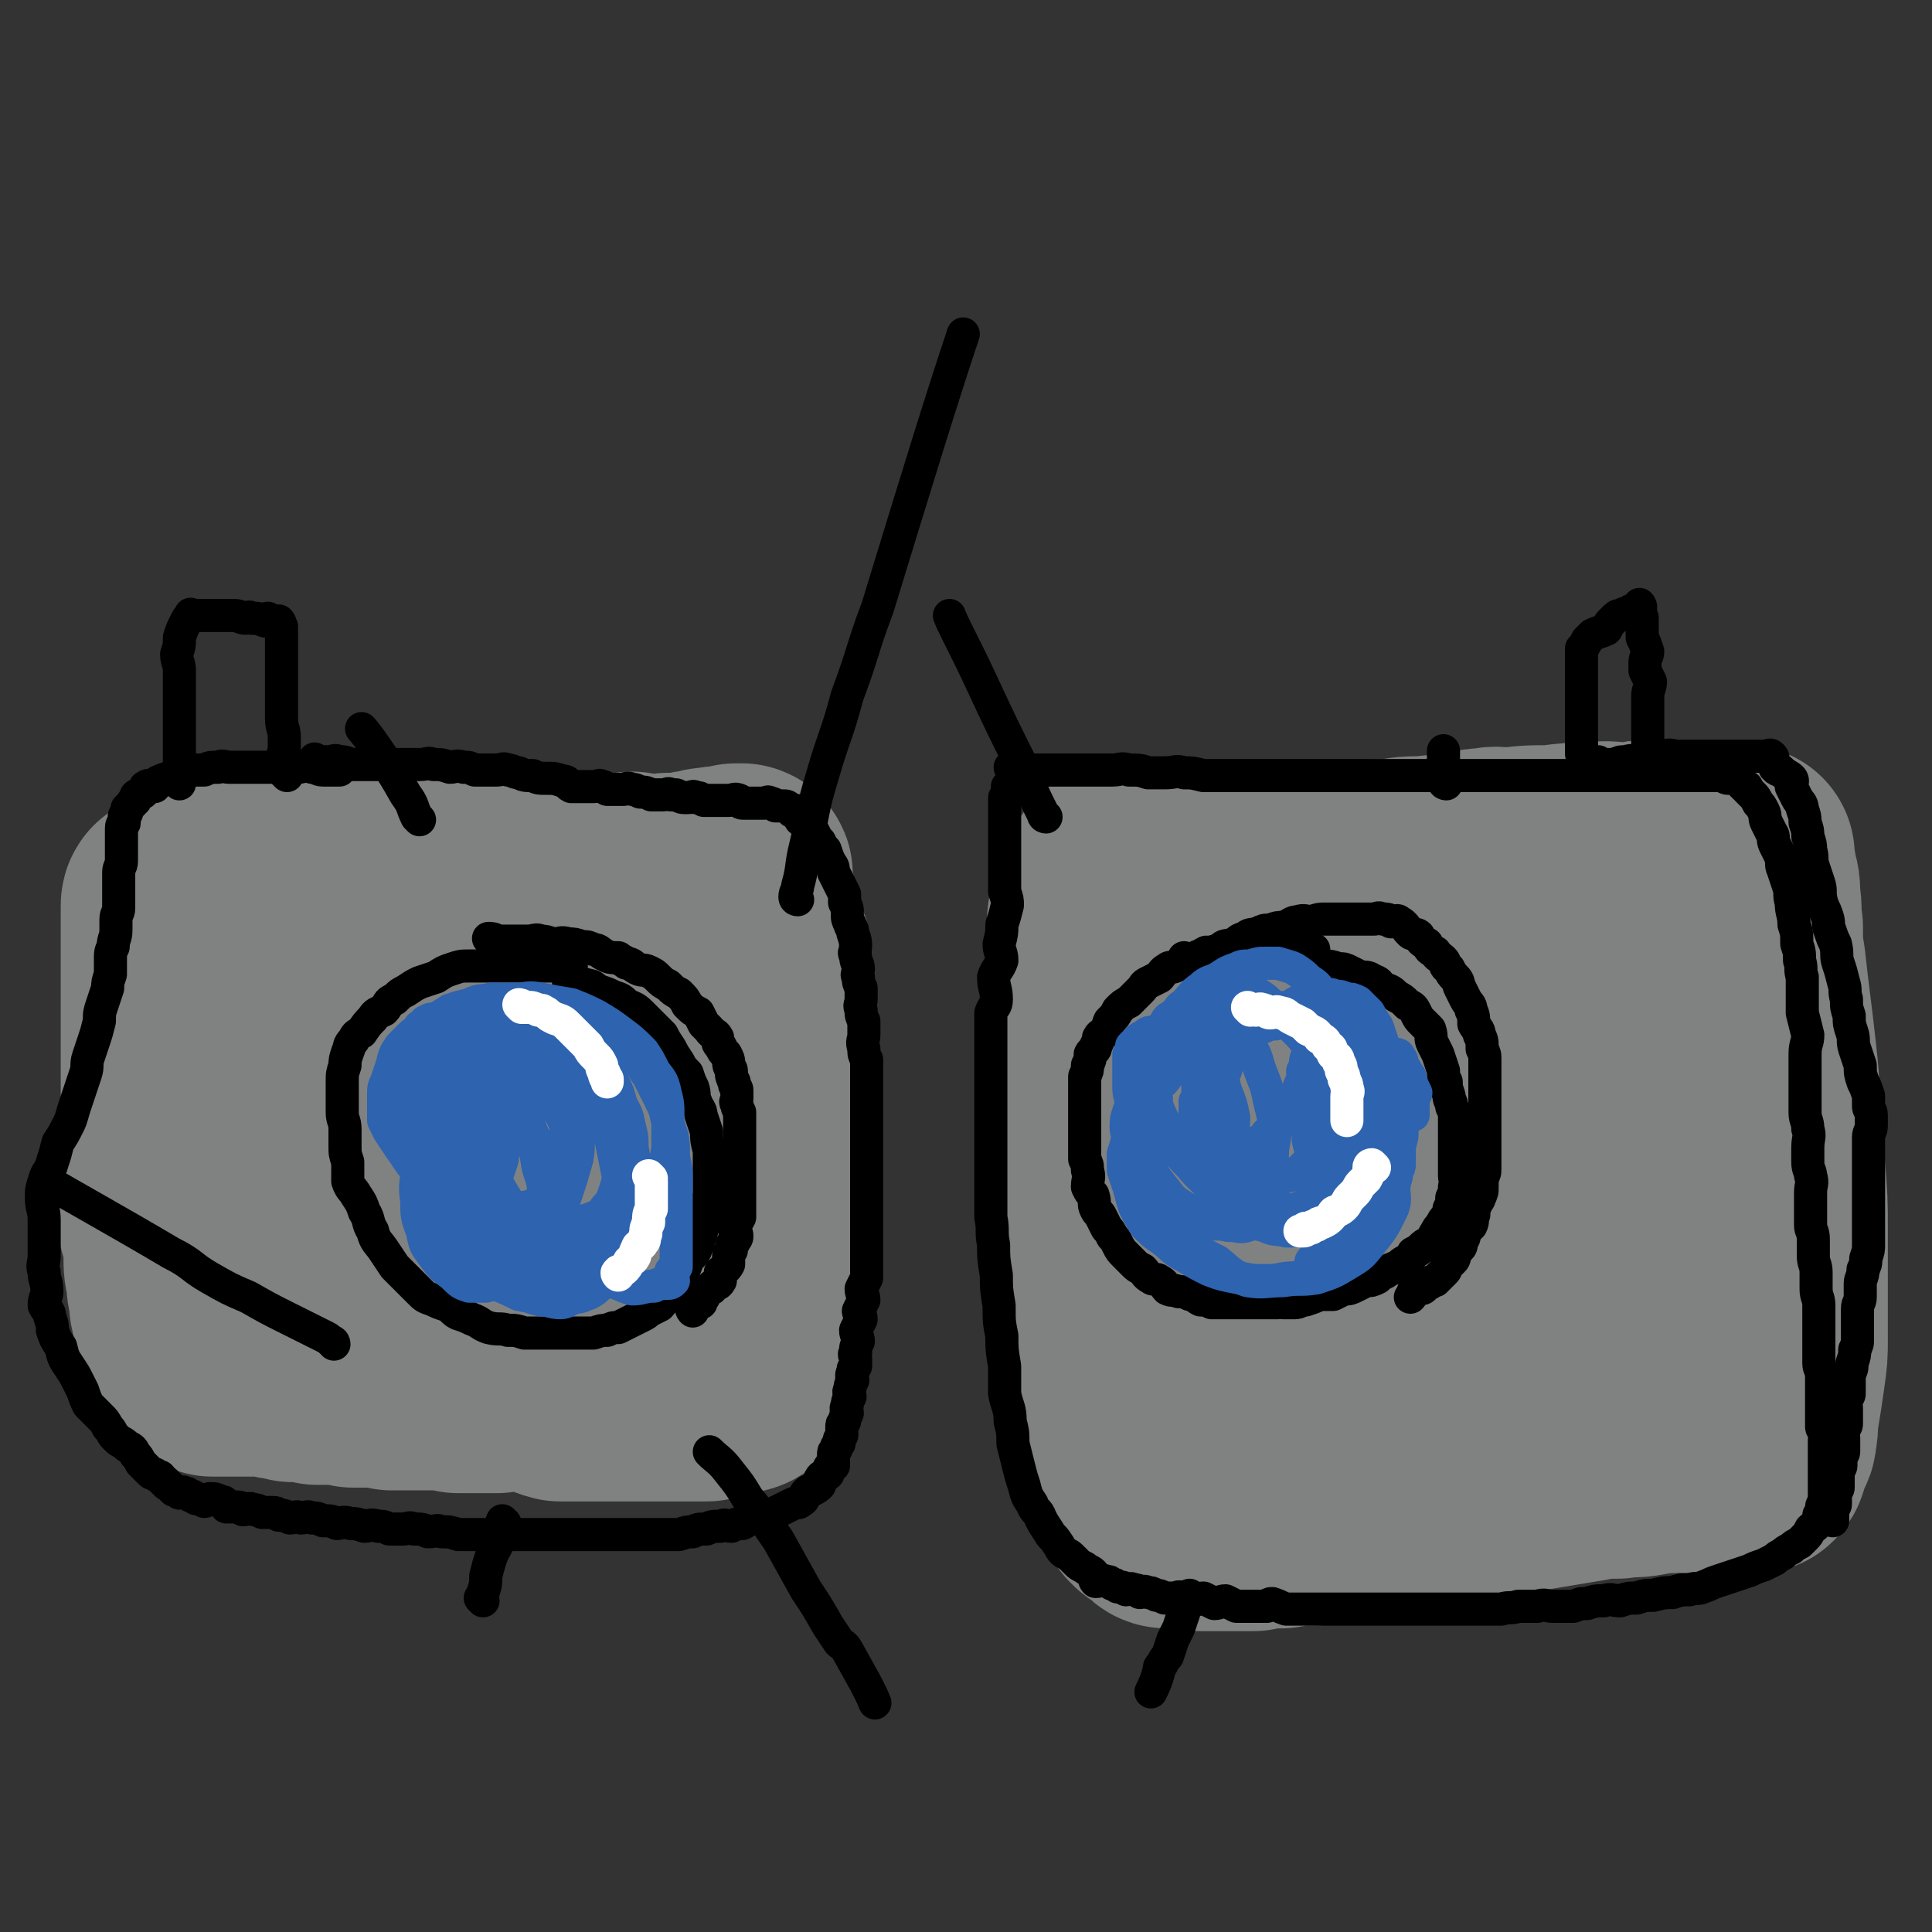 <svg viewBox='0 0 700 700' version='1.1' xmlns='http://www.w3.org/2000/svg' xmlns:xlink='http://www.w3.org/1999/xlink'><rect x="0" y="0" width="700" height="700" fill="#333333" stroke="none"/><g fill='none' stroke='#808282' stroke-width='80' stroke-linecap='round' stroke-linejoin='round'><path d='M276,346c0,0 -1,-1 -1,-1 0,0 1,1 1,2 0,2 0,2 0,4 0,2 0,2 0,4 0,3 0,3 0,7 0,2 0,2 0,5 0,3 0,3 0,6 0,3 0,3 0,5 0,3 0,3 0,6 0,4 0,4 0,7 0,3 0,3 0,7 -1,4 -1,4 -1,8 -1,4 0,4 0,9 0,5 0,5 0,9 0,4 0,4 0,7 0,4 0,4 0,8 0,3 0,3 0,5 0,3 0,3 0,5 0,3 0,3 0,5 0,2 0,2 0,4 -1,2 -1,2 -1,5 -1,2 0,2 0,5 0,2 0,2 0,4 0,3 0,3 0,5 0,3 0,3 0,5 0,2 0,2 0,4 0,2 0,2 0,4 0,1 0,1 0,2 0,1 0,1 0,2 0,0 0,0 0,1 0,0 0,0 0,1 0,0 0,0 0,1 -1,0 -1,0 -1,1 -1,1 -1,1 -2,1 -2,1 -2,2 -3,2 -1,0 -1,-1 -2,0 -2,0 -1,1 -3,1 -1,1 -2,0 -3,1 -2,0 -2,0 -4,1 -2,0 -2,0 -4,0 -2,0 -2,0 -5,0 -2,0 -2,0 -5,0 -3,0 -3,0 -6,0 -3,0 -3,0 -6,0 -4,0 -4,0 -7,0 -3,0 -3,0 -5,0 -3,0 -3,0 -7,0 -4,0 -4,0 -8,0 -4,-1 -4,-2 -8,-3 -4,-1 -4,-1 -8,-1 -4,0 -4,0 -7,1 -4,0 -4,0 -7,0 -4,0 -4,0 -7,0 -2,-1 -2,-1 -5,-1 -2,-1 -2,0 -5,0 -2,0 -2,0 -4,0 -3,0 -3,0 -5,0 -3,0 -3,0 -5,0 -2,-1 -2,-1 -4,-1 -3,-1 -3,0 -5,0 -3,0 -3,0 -5,0 -2,-1 -2,-1 -5,-1 -2,-1 -2,0 -4,0 -2,0 -2,0 -4,0 -2,-1 -2,-1 -5,-1 -2,0 -2,0 -4,0 -2,-1 -2,-1 -5,-1 -1,-1 -1,-1 -2,-1 -2,0 -2,0 -4,0 -1,-1 -1,0 -2,0 -1,0 -1,0 -2,0 -1,0 -1,0 -2,0 -1,0 -1,0 -2,0 -1,0 -1,0 -2,0 0,0 0,0 -1,0 0,0 0,0 -1,0 0,0 0,0 0,0 -1,0 -1,0 -1,0 -1,0 -1,0 -1,0 -1,0 -1,0 -1,0 -1,0 -1,0 -2,0 -1,0 -1,0 -1,0 -1,-1 -1,-1 -1,-1 -1,-1 -1,0 -2,0 0,-1 0,-2 0,-2 -1,-1 -1,-1 -2,-2 -1,-2 -1,-2 -2,-3 -1,-1 0,-1 -1,-3 -1,-2 -1,-2 -2,-4 -1,-2 -1,-2 -1,-4 -1,-3 -1,-3 -1,-6 -1,-4 -1,-4 -1,-7 -1,-4 -1,-4 -1,-8 0,-4 0,-4 0,-8 0,-2 -1,-2 -2,-4 0,-4 1,-4 1,-8 0,-3 0,-3 0,-6 0,-2 0,-2 0,-4 0,-3 0,-3 0,-6 0,-3 0,-3 0,-6 0,-4 0,-4 0,-7 0,-4 0,-4 0,-7 0,-3 0,-3 0,-6 0,-2 0,-2 0,-5 0,-3 0,-3 0,-6 0,-2 0,-2 0,-4 0,-2 0,-2 0,-4 0,-3 0,-3 0,-5 0,-2 0,-2 0,-4 0,-3 0,-3 0,-5 0,-3 0,-3 0,-5 0,-2 0,-2 0,-4 0,-2 0,-2 0,-4 0,-2 0,-2 0,-4 0,-2 0,-2 0,-4 0,-1 0,-1 0,-3 0,-2 0,-2 0,-3 0,-1 0,-1 0,-2 0,-1 0,-1 0,-1 0,0 0,0 0,-1 0,0 0,0 0,-1 0,0 0,0 0,0 0,-1 1,-1 1,-1 1,-1 1,-1 1,-1 1,-1 1,0 1,0 1,-1 1,-1 1,-1 2,-1 1,-2 3,-2 1,-1 2,0 3,0 3,-1 2,-2 5,-2 3,-1 3,-1 6,-1 3,-1 3,0 7,0 4,0 4,0 8,0 4,0 4,0 8,0 3,0 3,0 6,0 4,0 4,0 8,0 4,0 4,0 8,0 4,0 4,0 8,0 3,0 3,0 6,0 4,0 4,0 8,0 3,0 3,0 7,0 3,0 3,0 7,0 3,0 3,0 7,0 3,0 3,0 6,0 4,0 4,0 7,0 3,0 3,0 6,0 4,0 4,0 7,0 4,0 4,0 7,0 4,0 4,0 8,0 3,0 3,0 6,0 2,0 2,0 4,0 2,0 2,0 3,0 1,0 1,0 2,0 1,0 1,0 1,0 1,0 1,-1 1,0 1,0 0,0 1,1 0,0 0,0 1,1 1,1 1,1 2,2 1,1 1,2 2,4 1,2 1,2 2,5 0,4 0,4 1,8 0,4 -1,4 0,9 0,6 0,6 1,12 0,8 0,8 0,16 -1,7 -1,7 -1,15 -1,8 -1,8 -2,16 -1,8 -1,8 -2,17 -1,7 -1,7 -3,15 -1,7 -1,7 -2,13 -1,6 -1,6 -2,11 -1,4 -1,4 -2,7 -1,2 -1,2 -2,4 0,1 1,2 1,3 0,0 -1,-1 -1,-1 -1,-1 -2,0 -2,0 -3,-2 -3,-2 -6,-5 -4,-4 -4,-4 -7,-9 -4,-6 -4,-6 -7,-13 -4,-7 -4,-8 -7,-16 -4,-8 -4,-8 -7,-16 -3,-8 -3,-8 -6,-16 -2,-7 -2,-7 -4,-14 -2,-6 -2,-6 -3,-12 -1,-4 -1,-4 -2,-8 -1,-2 0,-3 -1,-5 -1,-1 -1,-3 -2,-2 -2,3 -2,5 -3,9 -3,9 -3,9 -5,18 -2,10 -2,10 -4,21 -2,12 -2,12 -3,23 -1,8 -1,8 -2,17 0,4 0,4 0,9 0,2 0,3 0,4 0,0 0,-1 0,-1 -3,-5 -3,-4 -6,-9 -4,-6 -4,-5 -7,-12 -3,-6 -3,-6 -6,-13 -3,-7 -3,-7 -5,-14 -3,-6 -3,-6 -5,-13 -2,-4 -2,-4 -3,-8 -2,-4 -2,-4 -3,-7 -1,-2 -1,-2 -1,-4 -1,-1 -1,-1 -1,-2 0,-1 0,-1 0,-1 -1,2 -1,2 -2,5 -1,5 -1,5 -3,10 -1,7 -1,7 -2,14 -2,6 -2,6 -3,13 -1,5 -1,5 -1,10 0,3 0,3 0,6 0,3 -1,3 -1,6 0,1 0,1 0,2 0,1 0,1 0,1 0,0 0,-1 0,-1 0,-4 0,-4 1,-8 1,-7 2,-6 3,-12 2,-7 2,-7 4,-14 2,-6 2,-7 4,-13 2,-5 2,-5 5,-10 2,-3 3,-3 6,-5 3,-3 3,-3 7,-6 3,-3 3,-3 6,-5 4,-3 4,-3 7,-5 4,-2 4,-3 7,-5 4,-2 4,-2 8,-5 4,-3 4,-3 8,-6 3,-2 3,-2 7,-4 3,-2 2,-2 5,-4 2,-1 3,-1 5,-3 2,-1 2,-1 4,-3 2,-1 2,-1 4,-2 2,-2 2,-1 4,-2 2,-2 2,-2 4,-3 2,-1 2,-1 5,-2 3,-1 3,0 6,-1 3,0 3,0 6,0 3,-1 3,-1 6,-1 3,-1 3,-2 6,-3 2,0 3,0 5,0 3,-1 3,-2 6,-3 3,0 3,0 6,0 3,-1 3,-1 6,-1 2,-1 2,-1 5,-1 2,-1 2,0 4,0 1,-1 1,-1 3,-1 1,-1 1,0 2,0 0,0 1,-1 1,0 0,0 0,0 0,1 0,1 0,1 0,3 1,2 0,2 1,4 0,4 0,4 0,7 0,4 1,4 1,8 0,3 -1,3 0,7 0,5 1,5 1,9 0,4 0,4 0,8 -1,4 0,4 0,8 0,5 -1,5 0,9 0,4 0,4 1,9 0,4 0,4 0,9 0,4 0,4 0,8 0,4 0,4 0,8 0,4 0,4 0,8 0,4 0,4 0,8 0,3 0,3 0,6 0,2 0,2 0,4 0,1 0,1 0,3 0,0 0,0 0,1 0,0 0,1 0,1 '/><path d='M599,309c-1,0 -1,-1 -1,-1 -4,0 -4,1 -8,1 -7,0 -7,-1 -13,0 -7,0 -7,0 -15,1 -8,0 -8,0 -16,1 -3,0 -3,-1 -7,0 -5,0 -5,1 -11,2 -6,1 -6,0 -12,1 -6,0 -6,0 -11,1 -6,0 -6,0 -11,1 -5,0 -5,0 -10,1 -4,0 -4,-1 -9,0 -4,0 -4,0 -9,1 -3,0 -3,0 -7,0 -4,0 -4,0 -8,0 -4,0 -4,0 -8,0 -4,-1 -4,-1 -8,-1 -3,-1 -3,0 -6,0 -3,0 -3,0 -6,0 -3,0 -3,0 -6,0 -2,0 -2,0 -4,0 -2,0 -2,0 -3,0 -1,0 -1,0 -2,0 -1,0 -1,0 -1,0 -1,0 -1,0 -2,0 0,0 0,-1 -1,0 -1,1 -1,1 -2,3 -1,2 -1,2 -2,4 -1,4 -1,4 -2,7 -1,5 0,5 -1,10 0,6 0,6 0,11 0,7 0,7 0,13 0,6 0,6 0,13 0,7 0,7 0,13 1,7 1,7 1,14 1,8 2,8 2,16 1,7 1,7 1,14 1,8 1,8 2,15 1,7 1,7 2,14 1,7 1,7 2,14 1,6 1,6 1,12 1,5 1,5 1,10 1,5 1,5 1,10 0,4 1,4 1,8 0,3 0,3 0,6 1,3 1,3 1,6 1,2 1,2 2,5 0,2 0,3 0,5 1,1 2,1 3,2 0,1 -1,1 -1,3 1,0 1,0 1,1 1,1 1,0 2,1 1,1 1,1 2,2 1,1 1,1 3,1 2,0 2,-1 4,0 3,0 3,0 7,1 4,0 4,0 8,0 5,0 5,0 11,0 5,-1 5,-1 10,-1 6,-1 6,-1 12,-1 6,-1 6,-1 12,-2 6,-1 6,-1 13,-2 6,-1 6,-1 12,-2 7,-1 7,-1 13,-2 6,-1 6,-1 13,-2 6,-1 6,-1 12,-2 6,-1 6,-1 12,-2 6,-1 6,-1 12,-2 5,-1 6,-1 11,-1 5,-1 5,0 10,-1 5,-1 5,-1 9,-1 4,-1 4,0 8,0 3,0 3,0 5,0 3,0 3,0 6,0 2,0 2,0 4,0 1,0 1,0 3,0 1,0 1,0 1,0 1,0 1,0 2,0 1,0 1,0 2,0 0,0 0,0 0,0 1,-1 1,-1 1,-3 1,-1 1,-1 1,-3 1,-2 2,-2 2,-4 1,-5 0,-5 1,-9 1,-6 1,-6 2,-13 1,-7 1,-7 1,-13 0,-9 0,-9 0,-18 0,-10 0,-10 0,-21 0,-11 0,-11 -1,-23 -1,-10 -1,-10 -2,-21 0,-9 0,-10 -1,-19 -1,-9 -1,-9 -2,-17 -1,-8 -1,-8 -2,-17 -1,-6 -1,-6 -1,-13 -1,-5 0,-6 -1,-11 0,-4 0,-4 -1,-7 0,-3 -1,-3 -1,-5 -1,-1 0,-3 0,-3 0,1 -1,2 -2,5 -2,7 -2,7 -4,14 -3,10 -2,10 -4,20 -3,12 -3,12 -5,24 -2,14 -2,14 -4,28 -2,13 -1,13 -3,27 -1,11 -1,12 -2,23 -1,10 -1,10 -3,21 -1,8 -1,8 -2,16 0,6 0,6 -1,12 -1,5 0,6 -2,10 -1,5 -1,4 -3,8 -1,3 0,3 -2,6 0,2 0,2 -1,3 -1,1 -1,1 -2,2 -1,1 -1,0 -2,1 -2,0 -3,0 -4,0 -4,-2 -4,-3 -7,-6 -7,-8 -8,-8 -13,-17 -7,-15 -6,-16 -11,-31 -6,-17 -7,-17 -12,-35 -4,-14 -3,-14 -7,-28 -3,-11 -3,-11 -5,-23 -2,-8 -3,-8 -4,-17 -1,-6 -1,-6 -2,-13 0,-3 0,-3 -1,-7 0,-2 0,-2 0,-3 0,-1 0,-2 0,-2 0,4 0,5 0,11 0,10 1,10 0,21 0,13 -1,13 -2,27 -1,16 0,16 -2,32 -2,15 -2,15 -5,31 -3,14 -3,14 -6,28 -3,10 -3,10 -7,20 -2,7 -2,7 -5,14 -1,3 -1,3 -2,6 -1,1 -1,2 -1,2 -1,-2 -1,-4 -3,-6 -6,-13 -7,-13 -12,-26 -7,-17 -6,-17 -12,-35 -5,-15 -4,-15 -9,-30 -4,-12 -5,-12 -9,-24 -3,-9 -3,-9 -5,-19 -2,-6 -1,-6 -3,-13 -1,-3 -1,-3 -2,-7 0,-2 0,-4 0,-4 0,1 0,4 0,7 1,8 2,8 3,16 2,9 2,9 4,18 2,9 2,9 5,19 2,7 2,7 5,15 1,6 1,6 3,12 1,4 2,4 3,8 0,1 0,1 0,2 0,1 0,1 0,1 1,0 1,0 1,-1 4,-7 4,-7 6,-14 5,-12 5,-12 8,-23 4,-11 4,-11 7,-21 2,-8 1,-8 4,-16 2,-5 3,-5 5,-10 2,-4 1,-4 3,-7 1,-2 1,-2 3,-3 2,-1 1,-2 4,-3 3,-1 3,-1 6,-2 3,-1 3,-1 7,-2 4,-1 4,0 8,-1 3,-1 3,-2 7,-2 2,-1 2,0 5,0 3,0 3,0 5,0 3,0 3,-1 5,0 3,0 3,1 6,3 4,2 4,3 7,6 3,4 3,5 6,9 2,4 2,4 5,8 1,3 1,3 3,5 1,2 2,3 2,4 -1,0 -2,-1 -3,-2 -6,-4 -7,-4 -12,-9 -9,-8 -9,-8 -18,-16 -8,-8 -8,-8 -15,-16 -5,-6 -5,-6 -9,-13 -3,-4 -3,-4 -5,-8 0,-2 0,-3 0,-4 0,0 1,1 1,1 3,0 3,0 6,0 5,0 6,-1 10,0 5,0 5,1 9,3 5,2 5,1 9,4 3,2 3,3 6,5 2,2 2,2 4,4 2,2 3,2 3,5 1,4 1,4 1,8 0,3 0,3 0,7 0,3 0,4 -1,7 -1,4 -1,5 -4,8 -4,5 -4,5 -10,9 -12,8 -13,7 -25,14 -21,13 -31,21 -42,28 '/></g>
<g fill='none' stroke='#000000' stroke-width='12' stroke-linecap='round' stroke-linejoin='round'><path d='M468,349c0,0 -1,-1 -1,-1 0,0 1,1 3,1 1,0 1,0 3,0 1,0 1,-1 2,0 3,0 3,0 5,1 2,0 2,0 5,1 2,0 2,0 4,1 2,1 2,1 4,2 2,0 3,0 4,1 3,1 2,1 4,3 3,1 3,1 5,3 2,1 2,1 4,3 2,1 2,1 3,3 1,2 1,2 2,3 2,2 2,2 3,3 1,3 0,3 1,5 1,2 1,2 2,4 1,3 1,3 2,6 0,2 0,2 1,4 0,2 0,2 1,5 0,2 1,2 1,4 1,2 1,2 1,4 0,1 0,1 0,3 0,1 0,1 0,2 0,2 0,2 0,3 0,2 0,2 0,4 0,2 0,2 0,3 0,2 0,2 0,3 0,2 0,2 0,3 0,2 1,2 0,4 0,2 0,2 -1,4 0,2 0,2 -1,4 0,1 0,1 -1,3 -1,1 -1,1 -2,3 -1,1 -1,1 -2,3 -1,1 0,1 -2,3 -1,1 -1,0 -3,2 -1,1 -1,1 -3,2 -1,2 -1,2 -3,3 -2,1 -2,2 -3,2 -2,1 -3,1 -4,2 -2,1 -2,1 -3,2 -2,1 -2,1 -4,1 -2,1 -2,1 -4,2 -2,1 -2,1 -4,1 -2,1 -2,1 -4,2 -2,0 -2,0 -5,0 -2,1 -2,1 -5,2 -2,0 -2,1 -4,1 -2,0 -2,0 -4,0 -1,-1 -1,0 -2,0 -2,0 -2,0 -4,0 -2,0 -2,0 -3,0 -1,0 -1,0 -3,0 -2,0 -2,0 -4,0 -2,0 -2,0 -3,0 -2,0 -2,0 -4,0 -1,0 -1,0 -3,0 -2,-1 -2,-1 -4,-1 -2,-1 -2,-2 -4,-2 -2,-1 -2,-1 -4,-1 -2,-1 -2,0 -4,-1 -1,-1 -1,-2 -3,-3 -1,-1 -2,0 -3,-1 -2,-1 -2,-2 -3,-3 -2,-1 -2,-1 -3,-2 -2,-2 -2,-2 -3,-3 -2,-2 -2,-2 -3,-4 -1,-2 -1,-2 -2,-3 -1,-2 -1,-2 -2,-3 -1,-2 -1,-2 -2,-4 -1,-2 -1,-1 -2,-3 -1,-2 0,-2 -1,-5 -1,-1 -1,-1 -2,-3 0,-3 1,-3 0,-6 0,-2 0,-2 -1,-4 0,-3 0,-3 0,-6 0,-2 0,-2 0,-4 0,-3 0,-3 0,-5 0,-2 0,-2 0,-4 0,-2 0,-2 0,-4 0,-1 0,-1 0,-3 0,-2 0,-2 0,-4 1,-2 1,-2 1,-4 1,-2 1,-2 1,-4 1,-2 2,-1 2,-3 1,-2 1,-2 1,-3 1,-2 2,-1 2,-2 2,-2 1,-2 2,-4 2,-2 2,-2 3,-4 2,-2 2,-2 4,-3 2,-2 2,-2 4,-4 2,-2 1,-2 3,-3 2,-1 2,-1 4,-2 1,-1 1,-2 3,-3 1,-1 1,0 3,-1 2,-1 1,-1 3,-2 2,-1 3,0 5,-1 2,-1 1,-1 3,-2 3,0 3,0 5,0 2,-1 2,-1 4,-1 2,-1 2,0 3,0 2,0 2,0 4,0 2,0 2,0 4,0 2,0 2,0 3,0 2,0 2,0 4,0 2,0 2,0 4,0 1,0 1,0 2,0 1,0 1,0 2,0 1,0 1,0 2,0 0,0 0,0 1,0 0,0 1,0 1,0 '/><path d='M574,274c0,0 -1,0 -1,-1 0,0 0,-1 0,-1 0,-1 0,-1 0,-1 0,-2 0,-2 0,-5 0,-2 0,-2 0,-4 0,-3 0,-3 0,-6 0,-2 0,-2 0,-3 0,-2 0,-2 0,-4 0,-2 0,-2 0,-4 0,-1 0,-1 0,-2 0,-2 0,-2 0,-3 0,-1 0,-1 0,-2 0,-1 0,-1 0,-2 0,0 0,0 0,-1 0,0 0,0 0,0 1,-1 1,-1 2,-3 1,-1 1,-1 2,-2 2,-1 3,-1 5,-2 1,-2 1,-2 2,-3 2,-2 2,-2 3,-2 2,-1 2,-1 3,-1 1,-1 1,-1 2,-1 1,-1 2,0 2,0 1,-1 0,-2 0,-2 0,0 0,1 0,2 0,2 1,2 1,3 0,3 0,3 0,5 0,1 0,1 0,2 1,2 1,2 2,5 0,2 -1,2 -1,4 0,2 0,2 0,3 1,2 1,2 2,4 0,2 -1,3 -1,5 0,1 0,1 0,2 0,1 0,1 0,2 0,2 0,2 0,3 0,2 0,2 0,3 0,1 0,1 0,2 0,1 0,1 0,2 0,1 0,1 0,2 0,1 0,1 0,2 0,0 0,0 0,1 0,1 0,1 0,3 0,0 0,0 0,0 0,1 0,1 0,2 0,0 0,1 0,1 '/><path d='M104,281c0,0 0,0 -1,-1 0,-2 0,-3 0,-5 -1,-2 0,-2 0,-4 0,-2 0,-2 0,-4 0,-3 -1,-3 -1,-7 0,-3 0,-3 0,-6 0,-2 0,-2 0,-5 0,-2 0,-2 0,-4 0,-3 0,-3 0,-5 0,-2 0,-2 0,-4 0,-1 0,-1 0,-2 0,-1 0,-1 0,-2 0,-1 0,-1 0,-2 0,0 0,0 0,-1 0,-1 0,-1 0,-1 0,0 0,0 0,-1 0,0 0,0 0,0 -1,-1 0,-1 -1,-2 -2,0 -2,0 -4,-1 -1,0 -1,1 -1,1 -3,-1 -2,-1 -5,-1 -1,-1 -1,0 -2,0 -2,0 -2,-1 -4,-1 -1,0 -1,0 -2,0 -2,0 -2,0 -3,0 -1,0 -1,0 -2,0 -2,0 -2,0 -3,0 -1,0 -1,0 -2,0 -1,0 -1,0 -2,0 0,0 0,0 -1,0 0,0 0,0 0,0 -1,0 -1,-1 -1,0 -1,1 -1,1 -2,3 -1,2 -1,2 -2,5 0,3 0,3 -1,6 0,3 1,3 1,6 0,3 0,3 0,7 0,2 0,2 0,4 0,3 0,3 0,5 0,3 0,3 0,5 0,3 0,3 0,5 0,2 0,2 0,4 0,1 0,1 0,3 0,1 0,1 0,3 0,1 0,1 0,2 0,1 0,1 0,2 0,0 0,0 0,0 0,0 0,0 0,1 '/><path d='M207,357c0,0 -1,-1 -1,-1 1,0 2,1 4,1 1,0 1,-1 3,0 2,0 2,1 4,2 3,1 3,1 5,2 3,1 3,1 5,3 2,1 3,1 5,3 2,2 2,2 4,4 2,2 2,2 4,4 1,2 1,2 3,5 1,2 1,2 3,5 1,2 1,2 3,4 1,3 1,3 2,5 1,3 0,3 1,5 1,3 2,3 2,5 1,3 1,3 2,6 0,3 0,3 1,7 0,2 0,2 0,5 0,3 0,3 0,6 0,2 0,2 0,5 -1,3 0,3 -1,6 -1,4 -1,4 -2,8 -1,3 -1,3 -2,6 -1,2 -2,2 -3,4 -1,3 -1,3 -3,5 -2,3 -2,3 -4,6 -2,2 -1,3 -3,5 -2,1 -2,1 -4,2 -1,1 -1,1 -3,2 -2,1 -2,1 -4,2 -2,1 -2,1 -4,2 -2,0 -2,0 -4,1 -2,0 -2,0 -5,1 -2,0 -2,0 -4,0 -4,0 -4,0 -7,0 -4,0 -4,0 -7,0 -4,0 -4,0 -7,0 -3,-1 -3,-1 -6,-1 -3,-1 -3,0 -7,-1 -3,-1 -3,-2 -6,-3 -2,-1 -2,-1 -5,-2 -2,-1 -2,-2 -4,-3 -3,-1 -3,-1 -5,-2 -3,-1 -3,-1 -5,-3 -2,-2 -2,-2 -4,-4 -3,-3 -3,-3 -5,-5 -2,-3 -2,-3 -4,-6 -2,-3 -3,-3 -4,-7 -2,-3 -1,-4 -3,-7 -1,-3 -1,-3 -3,-6 -1,-2 -2,-2 -3,-5 0,-4 0,-4 0,-7 -1,-3 -1,-3 -1,-6 0,-3 0,-3 0,-6 0,-3 -1,-3 -1,-6 0,-3 0,-3 0,-6 0,-2 0,-2 0,-5 0,-3 0,-3 1,-6 0,-2 0,-2 1,-5 1,-2 0,-2 2,-4 1,-2 1,-2 3,-3 2,-3 2,-3 4,-5 1,-2 2,-2 4,-3 2,-2 1,-3 4,-4 2,-2 2,-2 4,-3 3,-2 3,-2 5,-3 3,-1 3,-1 6,-2 3,-2 3,-2 6,-3 3,-1 3,-1 6,-1 3,0 3,0 7,0 3,0 3,0 5,0 3,0 3,0 6,0 2,0 2,0 5,0 2,0 2,0 4,0 2,0 2,0 4,0 1,0 1,0 2,0 2,0 2,0 3,0 1,0 1,0 1,0 '/><path d='M178,341c0,0 -1,-1 -1,-1 1,0 2,0 3,1 1,0 1,0 1,0 1,0 1,0 3,0 1,0 1,0 3,0 2,0 2,0 4,0 3,0 3,-1 5,0 3,0 3,1 5,1 2,0 2,-1 5,0 2,0 2,0 5,1 2,0 2,0 4,1 2,0 2,1 4,2 2,1 2,1 5,1 1,1 2,1 3,2 2,0 2,1 4,2 2,1 2,0 4,1 2,1 2,1 3,2 2,2 2,2 4,3 2,2 2,2 4,3 2,2 2,2 3,4 2,2 2,2 4,3 1,2 1,2 2,4 1,1 1,1 2,2 1,2 2,1 3,3 0,2 0,2 1,3 1,2 1,2 2,3 1,2 1,2 1,3 0,2 1,2 1,3 0,2 0,2 1,4 0,2 1,2 1,3 0,2 0,2 0,3 0,1 -1,1 0,2 0,1 0,1 1,3 0,2 0,2 0,4 0,2 0,2 0,4 0,2 0,2 0,4 0,2 0,2 0,4 0,1 0,1 0,3 0,2 0,2 0,3 0,3 0,3 0,5 0,2 0,2 0,3 0,2 0,2 0,3 0,1 0,1 0,2 0,2 0,2 0,3 -1,2 -2,2 -2,4 0,1 1,1 1,3 0,1 -1,1 -1,2 -1,1 -1,1 -1,3 -1,1 -1,1 -1,2 0,2 0,2 0,3 -1,2 -2,2 -3,3 0,2 0,2 0,3 -1,2 -2,1 -3,2 0,1 0,1 -1,1 -1,1 -1,1 -2,2 0,0 0,0 0,1 -1,1 -1,1 -1,2 -1,0 -1,0 -2,1 -1,0 -1,0 -1,1 -1,0 0,1 0,1 '/><path d='M430,348c0,0 -1,-1 -1,-1 0,0 1,1 1,1 1,0 1,0 2,0 1,-1 1,-1 1,-1 2,-1 2,-1 4,-1 2,-1 2,-1 5,-2 2,-2 2,-1 5,-2 2,-1 2,-2 4,-2 2,-2 2,-1 5,-2 2,-1 2,-1 4,-1 3,-1 3,-1 5,-1 3,-1 3,-2 5,-2 3,-1 3,0 5,0 3,-1 3,-1 5,-1 2,0 2,0 4,0 2,0 2,0 4,0 1,0 1,0 3,0 1,0 1,0 3,0 2,0 2,0 4,0 1,0 1,-1 3,0 2,0 2,0 3,1 2,0 2,-1 3,0 2,1 2,2 4,4 1,1 2,0 3,1 1,2 1,2 3,3 1,2 1,2 3,3 1,2 1,1 3,3 1,1 0,2 2,3 1,2 1,2 2,3 2,2 1,2 2,4 1,2 1,2 2,4 1,2 2,2 2,4 1,2 1,3 1,5 1,2 2,2 2,4 1,2 1,2 1,5 1,2 1,2 1,4 0,2 0,2 0,4 0,1 0,1 0,3 0,2 0,2 0,3 0,2 0,2 0,4 0,2 0,2 0,4 0,2 0,2 0,3 0,3 0,3 0,5 0,2 0,2 0,4 0,3 0,3 0,5 0,2 0,2 0,4 0,2 0,2 -1,4 0,1 0,1 0,3 0,2 0,2 -1,4 0,1 -1,1 -1,2 -1,2 -1,2 -1,4 -1,2 0,2 -1,4 -1,1 -1,1 -2,2 -1,2 0,2 -1,3 -1,1 0,2 -1,3 -1,1 -1,1 -2,3 0,1 0,1 -1,2 -1,1 -1,1 -2,2 0,1 0,1 -1,2 -1,1 -1,1 -2,2 0,0 0,0 -1,1 -1,0 -1,0 -2,1 -1,0 -1,1 -2,1 0,1 -1,1 -2,1 -1,1 -1,1 -2,1 0,1 -1,2 -1,2 '/></g>
<g fill='none' stroke='#2D63AF' stroke-width='12' stroke-linecap='round' stroke-linejoin='round'><path d='M456,369c0,0 -2,-1 -1,-1 2,0 3,1 6,2 3,0 3,0 6,1 2,1 2,1 4,2 4,2 4,2 6,5 3,3 3,3 6,7 2,2 2,2 4,5 1,2 1,2 2,5 2,4 3,4 3,7 1,4 0,4 0,8 0,5 1,5 0,9 0,4 0,5 -1,9 -1,3 -1,3 -3,7 -1,2 -1,2 -4,5 -2,1 -2,1 -4,2 -2,1 -2,1 -4,2 -3,0 -3,0 -5,0 -2,0 -2,0 -4,0 -3,-1 -3,-1 -5,-2 -3,-1 -3,-1 -6,-2 -2,-2 -2,-2 -5,-4 -2,-2 -2,-2 -3,-4 -2,-2 -2,-2 -4,-5 -1,-3 -1,-3 -2,-6 -1,-4 -2,-4 -2,-8 -1,-3 -1,-3 -1,-7 0,-4 0,-4 0,-8 0,-3 0,-3 0,-5 0,-3 0,-3 0,-6 1,-1 1,-1 2,-3 1,-2 0,-2 2,-4 1,-2 1,-2 3,-3 2,-1 2,-2 4,-3 2,-1 2,-1 4,-2 2,0 2,0 4,0 2,-1 2,-1 4,-1 2,-1 2,-1 4,0 1,0 1,0 3,1 2,0 3,-1 4,0 2,0 2,0 3,2 2,1 2,1 3,3 2,3 2,3 2,5 1,4 1,4 1,8 1,4 0,4 0,9 0,5 0,5 0,11 -1,5 -1,5 -2,10 -1,4 -2,4 -3,8 -1,3 -1,3 -2,6 -1,1 -1,2 -2,3 -1,1 -2,0 -3,1 -1,0 -1,1 -2,1 -2,0 -2,0 -5,0 -2,-1 -3,-1 -5,-2 -3,-2 -3,-2 -6,-4 -3,-3 -3,-2 -6,-5 -2,-3 -2,-4 -3,-7 -1,-4 -1,-4 -2,-7 -1,-5 -1,-5 -1,-9 0,-4 1,-4 2,-8 0,-5 0,-5 2,-9 1,-4 2,-4 5,-7 3,-4 2,-4 6,-8 3,-3 3,-2 7,-5 2,-1 2,-2 5,-3 2,-1 2,-2 4,-2 2,-1 2,-1 4,-1 2,-1 2,-1 4,-1 2,-1 3,-1 5,0 2,0 2,0 4,1 2,0 2,0 4,1 2,2 2,2 4,4 1,2 1,2 3,5 1,3 1,3 2,6 1,3 0,3 0,7 1,4 1,4 1,8 1,4 1,4 0,8 0,4 -1,4 -1,9 -1,4 0,5 -1,9 -1,4 -1,4 -2,7 0,2 0,2 -1,3 -1,1 -1,1 -2,3 -1,1 0,2 -1,3 0,1 -1,1 -2,1 0,0 0,0 -1,0 -1,0 -1,0 -2,0 -1,0 -2,0 -3,0 -2,-1 -2,-1 -3,-3 -2,-2 -2,-2 -4,-5 -2,-3 -2,-3 -3,-6 -1,-5 -1,-5 -2,-9 0,-5 0,-5 -1,-9 0,-3 0,-3 0,-6 0,-4 0,-4 0,-7 0,-3 0,-3 0,-6 0,-2 1,-2 1,-4 1,-2 1,-2 1,-3 0,-1 0,-1 0,-2 1,-1 1,0 2,0 1,-1 1,-1 2,-1 1,-1 1,0 3,0 2,0 2,0 4,0 2,1 2,1 4,2 3,2 3,2 5,4 2,1 3,1 4,4 2,2 1,3 3,6 1,4 2,4 3,8 0,3 0,3 0,7 0,4 0,4 0,8 0,4 1,4 0,8 0,4 0,4 -1,8 -1,4 -1,4 -2,8 -1,4 -1,4 -3,8 -2,3 -2,3 -4,6 -2,3 -3,2 -6,5 -2,1 -2,2 -5,3 -3,1 -4,1 -8,2 -3,0 -3,0 -7,1 -5,0 -5,1 -10,1 -5,0 -5,0 -10,-1 -5,-1 -6,-1 -11,-3 -4,-2 -4,-2 -9,-5 -4,-2 -4,-3 -8,-6 -3,-2 -3,-2 -6,-5 -2,-3 -2,-3 -4,-7 -1,-3 -1,-4 -2,-7 -1,-3 -1,-3 -2,-6 0,-3 0,-3 0,-6 1,-3 1,-3 2,-7 1,-4 0,-4 2,-7 1,-3 2,-3 4,-6 3,-2 3,-2 5,-5 3,-2 2,-3 5,-5 3,-3 3,-3 6,-5 3,-2 3,-2 6,-4 3,-2 3,-2 6,-4 3,-1 3,0 6,-1 3,-1 3,-2 6,-2 3,-1 3,-1 7,-1 3,-1 3,-1 6,0 3,0 3,0 7,1 3,1 3,1 6,3 4,2 4,2 7,5 3,2 4,2 6,5 3,4 3,5 5,9 2,4 3,4 4,8 2,4 2,4 2,9 1,4 0,4 0,9 0,5 1,5 0,10 0,4 1,5 -1,9 -3,6 -3,6 -7,11 -4,5 -4,5 -9,8 -5,3 -5,3 -11,5 -6,1 -6,0 -12,1 -6,0 -7,1 -13,0 -6,-2 -6,-3 -11,-7 -6,-3 -6,-3 -11,-7 -4,-4 -4,-4 -8,-8 -4,-3 -4,-3 -7,-7 -2,-3 -2,-4 -3,-8 -1,-2 -1,-2 -2,-5 0,-4 0,-4 -1,-7 0,-4 -1,-4 -1,-7 0,-4 1,-4 2,-9 0,-4 0,-4 2,-8 1,-3 1,-3 3,-7 1,-4 1,-4 3,-8 3,-3 3,-2 5,-5 3,-4 3,-4 6,-7 3,-3 3,-4 6,-6 3,-3 4,-2 7,-4 3,-2 3,-2 6,-3 2,-1 2,-1 5,-1 3,-1 3,-1 6,-1 2,0 2,0 4,0 3,1 4,1 6,2 3,2 3,2 5,4 3,2 3,2 5,5 2,4 2,4 3,8 1,4 1,5 2,9 0,6 0,6 0,12 0,5 0,5 0,11 0,7 1,7 0,14 0,6 -1,6 -2,10 -1,5 -2,5 -3,10 -2,4 -1,4 -3,7 -1,2 -2,2 -3,3 -2,1 -1,1 -3,2 -2,0 -2,0 -4,0 -4,-1 -4,0 -8,-2 -5,-1 -5,-1 -9,-4 -5,-3 -4,-4 -9,-9 -4,-4 -5,-4 -9,-9 -3,-3 -3,-3 -6,-7 -2,-4 -2,-4 -3,-8 -2,-4 -2,-4 -3,-7 0,-3 0,-4 -1,-7 0,-2 0,-2 0,-4 0,-3 0,-3 0,-6 1,-2 1,-2 2,-5 1,-3 1,-3 2,-5 2,-3 2,-3 4,-5 1,-2 1,-3 3,-4 2,-2 2,-1 4,-3 1,0 1,-1 2,-1 2,-1 2,-2 4,-2 3,0 3,1 6,1 3,0 3,-1 6,0 3,0 3,0 6,2 3,2 3,3 6,6 4,3 3,3 6,6 3,3 3,3 5,6 2,3 1,3 3,6 1,3 1,3 2,6 0,3 -1,3 -1,6 1,3 1,3 1,6 0,3 0,3 -1,7 0,3 0,3 -1,6 -1,2 -1,2 -3,5 -1,1 -1,1 -3,3 -1,1 -1,1 -4,2 -1,0 -1,0 -3,0 -2,0 -2,0 -4,0 -3,0 -3,0 -5,0 -3,-1 -3,-1 -5,-3 -3,-2 -3,-2 -5,-5 -2,-3 -2,-3 -3,-7 -2,-4 -2,-4 -3,-8 0,-4 -1,-4 -1,-8 0,-4 0,-4 1,-8 1,-3 1,-3 2,-6 1,-3 1,-3 3,-5 3,-3 3,-4 6,-6 2,-1 3,-1 6,-2 3,-1 3,-2 7,-3 3,0 4,1 8,1 2,0 3,-1 5,0 3,0 3,0 6,1 3,1 3,0 6,2 2,1 2,2 4,4 2,2 2,2 4,4 1,2 1,2 2,4 2,2 1,2 2,5 1,3 2,3 2,6 1,3 1,3 1,7 1,3 0,3 0,6 0,2 0,2 0,4 0,3 1,3 0,5 0,3 -1,3 -2,5 -1,3 -1,3 -2,6 -4,6 -4,7 -8,13 -8,10 -12,14 -16,19 '/><path d='M173,374c0,0 -1,-1 -1,-1 0,0 1,0 2,1 3,0 3,0 6,1 3,1 3,1 6,3 3,2 3,3 7,5 2,2 2,1 5,3 3,2 3,2 6,4 3,2 3,2 6,5 3,2 3,2 5,5 2,3 2,3 4,7 2,4 2,4 3,9 1,5 1,5 2,10 0,5 1,5 1,11 0,6 0,6 -1,11 -1,5 -1,5 -2,9 -2,4 -1,5 -4,8 -4,4 -5,4 -10,5 -5,2 -5,1 -10,1 -5,-1 -5,-1 -10,-2 -4,-2 -4,-2 -9,-4 -4,-3 -5,-3 -9,-7 -4,-4 -4,-4 -7,-9 -3,-3 -2,-4 -4,-7 -2,-3 -3,-3 -4,-6 -1,-2 -1,-3 -1,-5 0,-3 0,-3 0,-6 0,-3 0,-3 0,-6 0,-5 0,-5 0,-9 1,-4 1,-4 2,-8 1,-3 1,-3 2,-7 2,-3 1,-4 3,-7 2,-3 2,-2 4,-5 2,-2 2,-2 4,-4 2,-2 2,-2 5,-3 3,-2 3,-2 6,-3 3,-1 3,-1 6,-1 4,-1 4,-1 8,-1 4,-1 4,-1 9,0 4,0 5,0 9,2 5,1 5,1 9,3 4,3 5,3 8,6 4,4 3,4 6,8 2,4 2,4 4,8 2,4 2,4 3,9 2,6 2,6 2,12 1,5 1,5 1,10 0,4 0,4 0,9 0,4 0,4 0,8 0,3 0,3 0,7 0,3 0,3 0,6 -1,1 -2,1 -2,2 0,1 1,2 1,3 -1,1 -1,1 -3,1 -2,0 -2,0 -4,1 -4,0 -4,1 -8,1 -4,-1 -4,-2 -9,-3 -5,-1 -5,0 -11,-2 -6,-2 -6,-2 -11,-5 -6,-3 -6,-3 -11,-6 -5,-3 -5,-3 -9,-6 -4,-3 -4,-3 -7,-7 -4,-3 -4,-3 -6,-7 -3,-3 -2,-3 -4,-7 -2,-5 -3,-5 -4,-9 -2,-5 -1,-5 -2,-10 -1,-4 -2,-4 -2,-8 -1,-3 0,-3 0,-7 0,-2 0,-2 0,-5 0,-2 -1,-2 0,-5 0,-2 0,-2 1,-4 0,-2 0,-2 1,-4 2,-1 2,-1 3,-3 2,-1 2,-1 5,-3 3,-1 3,-1 7,-2 4,-2 4,-1 8,-2 4,0 4,0 9,0 4,0 4,-1 9,0 5,1 5,1 11,2 5,2 5,2 9,4 5,3 5,3 9,6 4,3 4,3 8,7 2,3 2,3 4,7 2,3 3,3 4,8 1,4 1,4 1,9 0,5 0,5 0,11 -1,7 -2,7 -4,13 -1,7 -1,7 -4,13 -2,6 -3,6 -6,12 -4,5 -4,4 -8,9 -3,3 -3,3 -7,5 -2,2 -3,2 -5,2 -2,1 -3,2 -5,2 -3,0 -4,-1 -7,-1 -4,-1 -4,-1 -7,-3 -4,-2 -4,-2 -7,-5 -4,-3 -4,-3 -7,-6 -3,-4 -3,-4 -5,-7 -3,-4 -3,-4 -5,-8 -1,-5 -1,-5 -2,-10 -2,-4 -2,-4 -3,-9 -1,-5 0,-5 0,-10 -1,-5 -1,-5 -1,-10 0,-4 0,-5 1,-9 1,-5 1,-5 3,-9 1,-4 1,-5 3,-8 3,-3 4,-2 7,-4 3,-2 3,-2 7,-4 2,-1 2,0 5,0 3,-1 3,-1 5,0 3,0 4,0 6,1 3,1 3,2 5,4 2,3 2,3 4,6 2,4 2,4 3,8 1,5 1,5 2,10 0,5 0,5 0,10 -1,6 0,7 -1,12 -2,7 -2,7 -4,13 -2,6 -2,6 -5,11 -2,5 -2,5 -6,10 -3,4 -3,4 -6,7 -3,2 -3,3 -7,4 -2,1 -2,0 -5,1 -3,0 -3,0 -6,0 -3,-1 -3,-1 -6,-4 -4,-3 -4,-3 -7,-7 -3,-4 -3,-4 -4,-9 -2,-5 -2,-6 -2,-11 -1,-6 0,-6 0,-11 0,-6 0,-6 0,-12 1,-5 1,-5 2,-9 2,-6 2,-5 5,-10 2,-5 2,-5 5,-9 2,-3 3,-3 6,-5 2,-3 2,-3 5,-5 2,-2 2,-2 4,-3 2,0 2,1 4,0 1,0 1,0 2,0 1,0 1,0 3,1 2,0 3,0 5,1 3,1 3,1 5,4 2,3 2,3 4,7 1,3 2,3 3,7 1,5 0,5 1,9 0,5 0,5 0,10 -1,5 0,5 -1,10 -1,4 -1,4 -3,8 -1,3 -1,3 -4,6 -2,2 -2,2 -5,3 -3,1 -3,0 -6,1 -4,0 -4,1 -7,1 -4,-1 -4,-1 -8,-3 -6,-2 -5,-3 -10,-6 -5,-3 -6,-2 -10,-6 -3,-3 -3,-4 -6,-8 -2,-3 -2,-3 -4,-6 -1,-2 -1,-2 -2,-4 0,-2 0,-2 0,-4 0,-3 0,-3 0,-5 0,-3 0,-3 1,-5 1,-3 1,-3 2,-6 1,-4 1,-4 3,-7 2,-2 2,-2 4,-4 1,-1 2,-1 3,-3 1,0 1,0 2,-1 0,-1 0,-1 1,-1 1,-1 1,-1 3,0 2,0 2,0 4,1 3,1 3,1 6,3 3,2 3,2 6,5 2,4 3,5 5,9 1,4 1,4 2,9 0,4 0,4 1,8 0,4 1,4 1,9 0,3 -1,3 -1,6 -1,3 -1,3 -2,6 -1,2 0,2 -1,3 -1,1 -1,2 -2,2 -1,1 -1,1 -2,1 -2,0 -2,0 -3,0 -3,0 -3,0 -5,0 -3,-1 -3,-1 -6,-3 -2,-2 -2,-2 -4,-5 -2,-2 -3,-2 -5,-5 -2,-2 -2,-2 -4,-6 -1,-4 -1,-4 -2,-8 0,-4 0,-4 0,-9 0,-2 0,-2 0,-5 0,-3 -1,-3 0,-6 0,-3 0,-3 1,-6 0,-1 0,-1 1,-2 1,-2 1,-2 3,-3 1,-1 1,-1 3,-1 2,-1 2,-1 5,-1 3,0 3,0 6,1 4,1 4,1 7,3 5,4 4,4 7,9 4,6 4,6 7,12 4,6 4,6 6,13 2,6 2,7 3,13 2,6 2,6 2,12 1,5 1,5 1,9 1,4 1,4 1,8 0,2 0,2 0,5 0,2 0,2 0,4 0,0 0,0 0,0 -1,0 -1,0 -2,0 -4,-3 -5,-2 -8,-6 -5,-5 -4,-6 -9,-12 -4,-7 -5,-6 -9,-14 -3,-8 -3,-8 -5,-17 -2,-6 -2,-6 -2,-13 -1,-4 0,-4 0,-9 0,-3 -1,-4 0,-7 0,-2 1,-2 2,-5 2,-2 1,-3 4,-4 3,-3 3,-2 7,-3 4,-1 4,-1 8,-1 4,-1 4,-1 8,0 4,0 4,0 8,2 5,1 5,1 8,4 4,4 5,4 8,8 3,4 3,4 5,8 2,4 2,4 3,8 2,4 2,3 3,8 1,4 1,4 1,8 1,5 1,5 1,10 0,5 -1,5 -1,9 -1,4 -1,4 -2,7 -2,3 -2,3 -3,5 -2,2 -2,2 -5,4 -2,1 -3,0 -6,1 -3,0 -4,0 -7,0 -5,-2 -5,-2 -9,-5 -5,-2 -5,-2 -9,-6 -3,-4 -3,-4 -6,-9 -3,-5 -3,-5 -5,-11 -1,-5 0,-5 -1,-11 -1,-4 -2,-4 -1,-8 0,-4 1,-4 2,-8 1,-3 1,-3 3,-6 2,-2 2,-2 5,-4 2,-2 2,-2 4,-3 2,-1 2,-1 4,-1 2,-1 2,0 5,0 3,0 3,-1 5,0 4,1 4,1 7,4 3,3 3,3 5,7 2,4 3,4 4,8 2,4 2,4 3,8 1,5 1,5 1,9 1,5 1,5 1,9 0,3 0,3 -1,6 -1,3 -1,3 -2,5 -2,2 -2,2 -3,4 -2,1 -3,1 -5,2 -4,1 -4,0 -9,1 -5,0 -5,1 -10,0 -7,-2 -7,-2 -13,-6 -5,-3 -5,-3 -10,-7 -5,-4 -5,-4 -10,-9 -3,-5 -3,-5 -6,-10 -3,-5 -3,-5 -5,-10 -1,-3 -1,-3 -1,-6 -1,-2 0,-2 0,-5 0,-1 0,-1 0,-3 0,-1 0,-1 1,-2 1,-2 1,-2 2,-3 1,-2 1,-2 3,-2 2,-1 2,0 5,0 3,0 3,-1 6,0 4,1 4,2 7,4 5,4 5,4 8,8 4,4 4,5 7,10 3,4 3,4 5,9 2,4 2,5 3,10 1,3 1,3 2,7 0,1 0,1 0,3 0,1 0,1 0,2 0,1 0,1 0,1 0,1 0,1 0,1 -3,1 -3,1 -5,2 -2,1 -2,0 -5,1 -3,0 -3,0 -6,0 -3,-1 -3,-1 -5,-3 -3,-2 -3,-2 -5,-4 -2,-3 -1,-3 -3,-6 -1,-2 -1,-2 -1,-5 -1,-5 -1,-5 -1,-9 0,-4 -1,-4 0,-7 0,-4 0,-4 1,-7 1,-2 1,-1 3,-2 1,-2 1,-2 3,-3 1,-2 1,-2 3,-2 2,-1 2,-1 5,-1 2,0 2,0 5,1 3,0 3,0 6,1 2,2 2,3 4,5 3,3 3,3 5,6 2,3 2,3 3,6 0,3 0,3 1,6 0,2 0,3 0,5 0,2 0,2 0,3 0,1 0,1 0,2 0,1 0,1 0,1 0,1 0,1 0,1 '/><path d='M473,389c0,0 -1,-1 -1,-1 0,1 0,1 0,3 -1,2 -1,2 -2,5 -1,3 -2,3 -3,6 -2,2 -1,2 -3,5 -2,2 -2,1 -4,3 -2,1 -1,2 -3,3 -2,1 -2,1 -4,2 -2,0 -2,0 -4,0 -2,0 -2,0 -5,0 -2,0 -2,0 -4,0 -2,-1 -2,-1 -4,-2 -1,-2 -1,-2 -2,-3 0,-2 0,-2 -1,-3 0,-2 0,-2 0,-3 0,-2 0,-2 0,-3 0,-1 0,-1 0,-2 0,0 0,0 0,0 3,1 3,1 5,3 3,2 3,2 4,5 2,2 2,1 3,4 1,1 0,2 0,3 1,2 1,2 1,3 0,1 0,1 0,1 0,0 1,0 0,1 -1,0 -1,0 -2,1 -1,0 -1,0 -3,0 -2,0 -2,0 -5,0 -2,-1 -2,-1 -5,-2 -2,-2 -2,-2 -4,-3 -2,-3 -2,-3 -5,-6 -1,-3 -1,-3 -3,-6 -1,-3 -1,-3 -1,-7 -1,-4 -1,-4 -1,-8 0,-3 0,-3 0,-6 1,-3 1,-3 2,-6 1,-2 1,-2 3,-5 1,-2 1,-2 3,-3 1,-1 1,-1 3,-2 2,-1 2,0 4,0 2,0 2,-1 4,0 2,0 3,0 5,2 3,2 3,2 6,5 3,3 3,3 6,6 3,5 2,5 4,10 2,5 2,5 3,10 1,4 1,4 2,9 0,6 -1,6 -1,11 0,4 0,4 0,8 0,3 1,4 0,7 0,2 -1,2 -2,4 -1,1 -1,1 -3,3 -2,1 -2,2 -4,3 -3,1 -3,0 -7,0 -4,-1 -4,0 -8,-1 -4,-2 -4,-3 -7,-5 -5,-3 -5,-3 -8,-7 -4,-5 -4,-5 -6,-10 -3,-5 -3,-6 -4,-12 -2,-4 -2,-5 -2,-10 -1,-3 -1,-3 -1,-7 0,-3 0,-3 0,-6 0,-2 0,-2 0,-4 1,-2 1,-2 1,-3 1,-1 1,-1 2,-2 1,-1 1,-1 3,-2 1,-1 1,-1 3,-1 1,-1 1,0 3,0 2,0 2,0 3,0 3,0 4,-1 6,0 3,1 2,2 5,5 3,4 3,3 5,7 3,5 3,5 4,9 2,5 2,5 3,10 0,5 -1,6 -1,11 0,4 1,4 0,8 0,4 0,4 -1,7 0,1 0,2 -1,3 0,1 0,1 -1,1 -1,0 -1,0 -2,0 -2,-3 -2,-4 -4,-7 -1,-6 -1,-6 -2,-12 0,-5 0,-5 -1,-11 0,-5 0,-5 0,-10 0,-2 0,-2 0,-5 1,-2 0,-3 1,-5 2,-2 2,-2 4,-5 1,-1 1,-1 3,-3 2,-2 2,-2 4,-3 2,-1 3,-1 5,-2 2,-1 2,-1 3,-2 2,-1 2,-1 4,-1 2,-1 2,0 4,0 2,0 2,0 3,0 2,0 2,0 4,0 3,0 3,-1 6,0 3,0 3,0 5,1 3,1 3,1 5,3 3,2 3,2 5,4 2,2 2,1 4,3 2,3 2,3 4,6 1,3 1,3 3,5 1,3 1,3 2,6 1,2 2,2 2,5 1,2 1,2 1,5 1,2 1,2 1,5 1,2 0,2 0,4 0,1 0,1 0,3 0,1 0,1 0,2 0,2 0,2 -1,3 0,2 0,3 -1,4 -1,2 -1,2 -2,3 -2,2 -2,2 -3,3 -1,1 -1,1 -2,1 -2,1 -2,1 -4,2 -1,1 -1,1 -2,1 -2,1 -2,1 -3,2 -1,0 -1,0 -1,1 -1,0 -2,0 -2,0 0,-1 1,-1 1,-1 2,-2 3,-1 4,-2 2,-2 2,-2 3,-3 3,-3 3,-3 5,-5 2,-3 2,-3 3,-5 2,-3 2,-3 3,-5 1,-2 1,-3 2,-5 1,-3 1,-3 1,-6 0,-2 0,-2 0,-5 0,-2 0,-2 0,-4 0,-1 0,-1 0,-3 0,-2 0,-2 0,-4 0,-1 0,-1 0,-2 0,-1 0,-1 0,-2 0,-1 -1,-1 -1,-2 0,-1 0,-1 0,-2 0,0 0,0 0,-1 0,-1 -1,-1 -1,-2 0,0 1,0 1,1 1,1 1,1 1,3 1,1 1,1 2,3 1,1 1,1 1,3 1,2 1,2 2,4 0,1 -1,1 -1,1 0,2 0,2 0,3 0,2 0,3 0,4 '/></g>
<g fill='none' stroke='#FFFFFF' stroke-width='12' stroke-linecap='round' stroke-linejoin='round'><path d='M453,366c0,0 -1,-1 -1,-1 0,0 1,1 3,1 1,0 1,-1 3,0 1,0 1,1 2,1 2,0 2,-1 4,0 2,0 2,1 4,2 2,1 2,1 4,2 1,1 1,1 2,2 2,1 3,1 4,3 2,1 2,1 3,3 2,1 1,1 2,3 1,1 2,1 2,3 1,1 1,2 1,3 1,2 1,2 1,3 1,2 1,2 1,3 1,2 0,2 0,3 0,2 0,2 0,3 0,2 0,2 0,4 0,0 0,0 0,0 0,1 0,2 0,2 '/><path d='M498,423c0,0 -1,-1 -1,-1 0,0 -1,0 -1,1 0,0 0,0 0,1 0,1 0,1 -1,3 -1,1 -1,1 -2,2 -1,1 -1,2 -2,3 -1,1 -1,1 -2,2 -1,1 -1,2 -2,3 -1,1 -1,1 -3,2 -1,0 -1,1 -2,2 -1,1 -1,1 -3,2 -1,0 -1,0 -2,1 -1,0 -1,0 -2,1 -1,0 -1,0 -2,0 0,1 0,1 -1,1 -1,0 -1,0 -1,0 '/><path d='M189,365c0,0 -1,-1 -1,-1 0,0 1,0 2,1 0,0 0,0 1,0 2,0 2,0 4,1 2,0 1,0 3,1 1,1 1,1 3,2 3,1 3,1 5,3 2,2 2,2 4,4 1,1 1,1 3,3 1,2 1,2 3,4 1,1 1,1 2,3 0,1 0,1 1,3 0,1 0,1 1,2 0,0 0,1 0,1 '/><path d='M236,427c0,0 -1,-1 -1,-1 0,0 1,1 1,2 0,1 0,1 0,2 0,2 0,2 0,4 0,2 0,2 0,4 -1,2 -1,2 -1,5 -1,2 -1,2 -1,4 -1,2 0,2 -1,3 -1,2 -2,1 -2,2 -1,2 -1,2 -1,3 -1,2 -1,1 -2,2 -1,2 -1,2 -2,3 -1,1 -2,0 -2,1 -1,0 0,1 0,1 '/></g>
<g fill='none' stroke='#000000' stroke-width='12' stroke-linecap='round' stroke-linejoin='round'><path d='M115,276c0,0 -1,-1 -1,-1 0,0 1,1 2,1 1,0 1,0 1,0 1,0 1,0 2,0 2,0 2,-1 4,0 2,0 2,0 4,1 2,0 2,0 4,0 2,0 2,0 4,0 1,0 1,0 3,0 2,0 2,0 4,0 1,0 1,0 3,0 1,0 1,0 3,0 2,0 2,0 4,0 3,0 3,-1 5,0 3,0 3,0 6,1 2,0 2,-1 5,0 2,0 2,0 4,1 2,0 2,0 4,0 2,0 2,0 4,0 2,0 2,-1 4,0 2,0 2,1 4,1 2,1 2,1 5,1 2,1 2,1 5,1 3,0 3,0 6,1 2,0 1,1 3,2 2,0 2,0 4,0 2,0 2,0 4,0 2,0 2,-1 3,0 1,0 1,0 2,1 1,0 1,0 3,0 1,0 1,0 3,0 1,0 1,-1 3,0 1,0 1,0 3,1 2,0 2,0 4,1 1,0 1,0 2,0 1,0 1,0 2,0 2,0 2,-1 3,0 1,0 1,0 2,0 2,1 2,1 4,1 2,0 2,-1 3,0 2,0 1,0 3,1 1,0 1,0 2,0 1,0 1,0 2,0 1,0 1,0 2,0 2,0 2,0 3,0 2,0 2,-1 4,0 0,0 0,1 1,1 1,0 1,0 3,0 1,0 1,0 2,0 1,0 1,0 2,0 0,0 0,0 1,0 1,0 1,-1 2,0 1,0 1,0 2,1 0,0 0,0 1,0 0,0 0,0 1,0 1,0 1,0 1,0 1,0 1,0 2,1 0,0 0,0 1,1 0,0 1,-1 2,0 0,1 0,1 1,3 1,1 1,0 2,1 2,2 2,2 3,4 1,2 1,2 2,3 1,2 1,2 2,3 1,3 1,3 2,5 1,1 1,2 1,3 1,2 1,2 2,4 1,2 1,2 2,4 0,1 0,1 0,3 1,2 1,2 1,4 0,2 0,2 1,4 0,1 1,1 1,3 1,3 1,3 1,6 0,1 -1,1 0,2 0,3 1,3 1,5 0,2 -1,2 0,3 0,2 0,2 1,4 0,2 0,2 0,4 0,2 -1,2 0,4 0,2 0,2 1,4 0,2 0,2 0,5 0,2 -1,2 0,5 0,2 0,2 1,4 0,2 0,2 0,5 0,2 0,2 0,4 0,1 0,1 0,3 0,2 0,2 0,4 0,3 0,3 0,5 0,2 0,2 0,4 0,3 0,3 0,5 0,3 0,3 0,6 0,2 0,2 0,5 0,3 0,3 0,6 0,2 0,2 0,4 0,2 0,2 0,4 0,2 0,2 0,5 0,1 0,1 0,3 0,2 0,2 0,4 0,3 0,3 0,5 0,1 0,1 0,2 0,3 0,3 0,5 -1,2 -1,2 -2,4 0,2 1,2 1,4 -1,2 -1,2 -2,4 0,1 1,1 1,3 -1,2 -1,2 -2,4 0,2 1,2 1,4 -1,2 -1,2 -1,4 -1,1 0,1 0,2 0,1 0,1 0,3 -1,1 -1,1 -1,2 -1,2 0,2 0,3 -1,2 -1,2 -1,3 -1,2 0,2 0,3 -1,2 -1,2 -1,3 -1,2 0,2 0,3 -1,2 -1,2 -1,3 -1,1 -1,1 -1,2 0,2 0,2 0,3 -1,2 -1,1 -1,3 -1,1 -1,1 -1,2 -1,1 -1,1 -1,2 0,2 0,2 0,4 -1,0 -1,0 -1,0 -1,1 -1,2 -1,3 -1,1 -2,0 -3,2 0,0 0,1 0,2 -1,1 -1,1 -3,2 -1,0 -1,0 -2,1 -1,1 0,2 -2,3 -1,1 -1,0 -3,1 -2,1 -2,1 -4,2 -2,1 -2,1 -5,2 -2,0 -2,0 -5,1 -2,0 -2,1 -4,2 -2,0 -2,0 -4,1 -2,0 -2,-1 -4,0 -3,0 -3,0 -5,1 -3,0 -3,0 -5,1 -2,0 -2,0 -5,1 -3,0 -3,0 -7,0 -2,0 -2,0 -5,0 -2,0 -2,0 -5,0 -2,0 -2,0 -4,0 -2,0 -2,0 -4,0 -3,0 -3,0 -5,0 -3,0 -3,0 -6,0 -3,0 -3,0 -7,0 -3,0 -3,0 -6,0 -2,0 -2,0 -5,0 -3,0 -3,0 -6,0 -2,0 -2,0 -4,0 -3,0 -3,0 -5,0 -3,0 -3,0 -5,0 -3,0 -3,0 -6,0 -3,-1 -3,-1 -6,-1 -2,-1 -2,0 -5,0 -2,-1 -2,-1 -5,-1 -2,-1 -2,0 -4,0 -3,0 -3,0 -5,0 -2,-1 -2,-1 -4,-1 -3,-1 -3,0 -5,0 -3,-1 -3,-1 -5,-1 -3,-1 -3,0 -5,0 -2,-1 -2,-1 -5,-1 -2,-1 -2,-1 -4,-1 -2,-1 -2,0 -4,0 -2,-1 -2,0 -4,0 -2,-1 -2,-1 -4,-1 -1,-1 -1,-1 -3,-1 -1,0 -1,0 -3,0 -2,-1 -2,-1 -3,-1 -2,-1 -2,0 -4,0 -1,-1 -1,-1 -3,-1 -1,0 -2,0 -3,0 -1,-1 0,-2 -2,-2 -2,-1 -2,-1 -4,-1 -1,0 -1,1 -2,1 -2,-1 -2,-1 -3,-1 -1,-1 -1,-1 -2,-1 -1,-1 -1,-1 -2,-1 -1,-1 -1,0 -2,0 -1,-1 -1,-1 -2,-1 -1,-1 -1,-1 -2,-2 0,0 -1,0 -1,-1 -1,0 -1,-1 -2,-2 -1,0 -1,0 -2,-1 -1,0 -1,0 -2,-1 -2,-2 -2,-2 -3,-3 -1,-2 -1,-2 -2,-3 -1,-2 -1,-2 -3,-3 -2,-2 -2,-1 -4,-3 -2,-2 -1,-2 -3,-4 -1,-2 -1,-2 -3,-4 -2,-2 -2,-2 -4,-4 -1,-2 -1,-2 -2,-5 -1,-2 -1,-2 -2,-4 -1,-2 -1,-2 -3,-5 -2,-3 -2,-3 -3,-7 -2,-3 -2,-3 -3,-6 0,-2 0,-2 -1,-5 0,-2 -1,-2 -2,-4 0,-3 1,-3 1,-5 0,-4 -1,-4 -1,-7 -1,-3 0,-3 0,-6 0,-3 0,-3 0,-6 0,-4 0,-4 0,-7 0,-4 -1,-4 -1,-8 0,-3 0,-3 1,-6 1,-4 2,-3 3,-7 1,-3 1,-3 2,-7 2,-3 2,-3 4,-7 1,-2 1,-3 2,-6 1,-3 1,-3 2,-6 1,-3 1,-3 2,-6 1,-3 0,-3 1,-6 1,-3 1,-3 2,-6 1,-3 1,-3 2,-7 0,-3 0,-3 1,-6 1,-3 1,-3 2,-6 0,-2 0,-2 1,-5 0,-2 0,-2 0,-5 0,-3 0,-3 1,-5 0,-3 1,-3 1,-6 0,-2 0,-2 0,-4 0,-2 1,-2 1,-4 0,-2 0,-2 0,-5 0,-2 0,-2 0,-4 0,-2 0,-2 0,-4 0,-2 1,-2 1,-4 0,-2 0,-2 0,-4 0,-1 0,-1 0,-3 0,-1 0,-1 0,-2 0,-1 0,-1 0,-2 0,-1 0,-1 0,-1 0,-2 1,-1 1,-2 0,-1 0,-1 0,-2 0,-1 1,-1 1,-2 0,-1 0,-1 0,-1 1,-1 1,-1 2,-2 0,-1 1,-1 1,-1 0,-1 0,-2 1,-2 1,-1 1,0 2,-1 1,-1 0,-2 1,-2 1,-1 1,0 3,0 1,-1 1,-2 2,-2 2,-1 2,-1 4,-1 2,-1 2,-1 4,-2 1,-1 1,-1 3,-1 3,0 3,0 5,0 2,-1 2,-1 5,-1 2,-1 2,0 4,0 2,0 2,0 4,0 2,0 2,0 5,0 2,0 2,0 5,0 3,0 3,0 6,0 2,0 2,0 5,0 2,0 2,-1 5,0 2,0 2,1 4,1 2,0 2,0 3,0 1,0 1,0 3,0 0,0 0,0 0,0 '/><path d='M367,279c0,0 -1,-1 -1,-1 1,0 1,1 3,1 0,0 0,0 1,0 1,0 1,0 3,0 2,0 2,0 4,0 3,0 3,0 6,0 3,0 3,0 6,0 3,0 3,0 7,0 3,0 3,0 7,0 3,0 3,-1 6,0 4,0 4,0 7,1 3,0 3,0 6,0 4,0 4,-1 7,0 3,0 3,0 7,1 3,0 3,0 7,0 3,0 3,0 7,0 3,0 3,0 7,0 3,0 3,0 5,0 4,0 4,0 8,0 3,0 3,0 7,0 4,0 4,0 8,0 3,0 3,0 6,0 3,0 3,0 6,0 2,0 2,0 5,0 4,0 4,0 8,0 3,0 3,0 6,0 3,0 3,0 6,0 3,0 3,0 6,0 3,0 3,0 6,0 3,0 3,0 5,0 2,0 2,0 5,0 2,0 2,0 5,0 2,0 2,0 4,0 3,0 3,0 6,0 3,0 3,0 5,0 3,0 3,0 5,0 3,0 3,0 5,0 2,0 2,0 4,0 2,0 2,0 4,0 2,0 2,0 4,0 2,0 2,0 4,0 2,0 2,0 4,0 2,0 2,0 4,0 2,0 2,0 4,0 1,0 1,0 2,0 2,0 2,0 4,0 1,0 1,0 2,0 1,0 1,0 3,0 1,0 1,0 2,0 1,0 1,0 3,0 1,0 1,0 2,0 1,0 1,0 2,0 1,0 1,0 2,0 1,0 1,1 2,1 1,0 1,-1 2,0 1,0 1,0 2,1 1,1 1,1 2,2 1,0 1,0 1,1 1,1 1,1 2,2 1,1 1,1 2,3 1,1 1,1 2,3 1,2 0,2 1,4 1,2 1,2 2,4 1,1 0,2 1,4 1,2 1,2 2,4 1,3 0,3 1,5 1,3 1,3 2,6 1,3 0,3 1,6 0,4 1,4 1,8 1,3 1,3 1,7 1,3 1,3 1,6 1,3 0,3 1,6 0,4 0,4 0,7 0,3 0,3 0,6 1,4 1,4 2,8 0,3 -1,3 -1,7 0,4 0,4 0,8 0,3 0,3 0,6 0,3 0,3 0,7 0,3 1,3 1,6 1,3 0,3 0,7 0,2 0,2 0,5 0,3 1,3 1,5 1,3 0,3 0,6 0,3 0,3 0,6 0,3 0,3 0,6 0,2 1,2 1,5 0,3 0,3 0,6 0,3 1,3 1,6 0,3 0,3 0,6 0,3 1,3 1,6 0,3 0,3 0,5 0,3 0,3 0,6 0,3 0,3 0,5 0,3 0,3 0,5 0,2 1,2 1,5 0,2 0,2 0,4 0,2 0,2 0,4 0,2 0,2 0,4 0,2 0,2 0,4 0,1 0,1 0,2 0,1 1,1 2,2 0,1 -1,1 -1,3 0,0 0,0 0,1 0,1 0,1 0,2 0,2 0,2 0,4 0,1 0,1 0,2 0,1 0,1 0,3 0,1 0,1 0,2 0,1 0,1 0,2 0,0 0,0 0,1 0,1 0,1 0,2 0,1 0,1 0,3 0,0 0,0 0,0 0,1 -1,1 -1,2 0,1 0,1 0,1 0,1 0,1 -1,2 0,2 0,2 -1,3 0,1 -1,1 -2,2 -1,2 -1,2 -2,3 -1,1 -1,1 -2,2 -2,1 -2,1 -3,2 -2,1 -2,1 -3,2 -2,1 -2,1 -3,2 -2,1 -2,1 -4,2 -3,1 -3,1 -5,2 -3,1 -3,1 -6,2 -3,1 -3,1 -6,2 -3,1 -2,1 -5,2 -2,1 -2,0 -5,1 -3,0 -3,0 -6,1 -3,0 -3,0 -7,1 -3,0 -3,0 -6,1 -3,0 -3,0 -6,1 -3,0 -3,-1 -6,0 -3,0 -3,0 -6,1 -3,0 -2,0 -5,1 -3,0 -3,0 -7,0 -3,0 -3,-1 -6,0 -3,0 -3,0 -7,0 -3,1 -3,0 -6,1 -3,0 -3,0 -6,0 -3,0 -3,0 -6,0 -4,0 -4,0 -7,0 -3,0 -3,0 -7,0 -3,0 -3,0 -6,0 -3,0 -3,0 -6,0 -3,0 -3,0 -6,0 -2,0 -2,0 -4,0 -3,0 -3,0 -5,0 -3,0 -3,0 -6,0 -2,0 -2,0 -5,0 -2,0 -2,0 -5,0 -2,0 -2,0 -4,0 -3,0 -3,0 -5,0 -3,-1 -2,-1 -5,-2 -1,0 -1,0 -2,1 -2,0 -2,0 -4,0 -2,0 -2,0 -3,0 -2,0 -2,0 -4,0 -2,-1 -2,-1 -4,-2 -2,0 -2,1 -4,1 -2,-1 -2,-1 -4,-2 -2,0 -2,1 -5,1 -1,-1 -1,-1 -3,-1 -1,-1 -1,0 -3,0 -2,0 -2,0 -3,0 -2,-1 -2,-1 -3,-1 -2,-1 -2,-1 -3,-1 -2,-1 -2,0 -3,0 -1,-1 -1,-1 -2,-1 -2,-1 -2,0 -3,0 -1,-1 -1,-1 -3,-1 -1,-1 -1,-1 -2,-1 -1,-1 -1,-1 -2,-1 -2,-1 -2,0 -4,0 -1,-1 0,-2 -1,-3 -1,-1 -2,-1 -3,-2 -2,-1 -2,-1 -3,-2 -1,-1 -1,-1 -2,-2 -1,-1 -2,-1 -3,-2 -1,-1 -1,-2 -2,-3 -1,-2 -2,-2 -3,-4 -2,-3 -2,-3 -3,-5 -1,-3 -2,-2 -3,-5 -2,-3 -2,-3 -3,-7 -1,-3 -1,-3 -2,-7 -1,-4 -1,-4 -2,-8 0,-4 0,-4 -1,-8 0,-5 -1,-5 -2,-10 0,-5 0,-5 0,-10 -1,-6 -1,-6 -1,-11 -1,-5 -1,-5 -1,-11 -1,-6 -1,-6 -1,-11 -1,-6 -1,-6 -1,-11 -1,-5 0,-5 -1,-10 0,-5 0,-5 0,-9 0,-5 0,-5 0,-10 0,-5 0,-5 0,-10 0,-4 0,-4 0,-9 0,-4 0,-4 0,-8 0,-4 0,-4 0,-7 0,-4 0,-4 0,-7 0,-4 0,-4 0,-8 0,-3 0,-3 0,-6 1,-3 2,-2 2,-5 0,-4 -1,-4 -1,-8 1,-3 2,-3 3,-6 0,-3 -1,-3 -1,-6 1,-4 1,-4 1,-7 1,-3 1,-3 2,-7 0,-2 0,-2 -1,-5 0,-2 0,-2 0,-4 0,-2 0,-2 0,-5 0,-2 0,-2 0,-3 0,-3 0,-3 0,-5 0,-2 0,-2 0,-3 0,-2 0,-2 0,-3 0,-2 0,-2 0,-3 0,-1 0,-1 0,-2 0,-1 0,-1 0,-2 0,0 0,0 0,-1 0,-1 0,-1 0,-2 0,0 0,0 0,-1 1,-1 2,-1 2,-2 0,-1 0,-1 -1,-2 '/><path d='M580,277c0,0 -1,-1 -1,-1 0,0 0,1 1,1 1,0 1,0 2,0 0,0 0,0 0,0 2,0 2,0 3,0 2,-1 2,-1 4,-1 3,-1 3,0 5,0 3,-1 3,-1 5,-1 2,-1 2,-1 4,-1 2,-1 3,0 5,0 2,0 2,0 5,0 2,0 2,0 4,0 2,0 2,0 4,0 2,0 2,0 4,0 1,0 1,0 3,0 1,0 1,0 2,0 2,0 2,0 3,0 1,0 1,0 2,0 1,0 1,0 2,0 0,0 0,0 1,0 1,0 1,0 2,0 1,0 1,-1 2,0 1,1 0,2 1,4 1,1 1,1 2,1 2,2 3,2 4,3 1,1 0,2 0,3 1,2 1,2 2,4 1,2 2,2 2,4 1,3 1,3 1,5 1,3 1,3 1,5 1,3 1,3 1,5 1,3 0,3 1,6 1,3 1,3 2,6 1,3 0,3 1,7 1,3 1,2 2,5 1,3 0,3 1,5 1,3 1,3 2,5 1,4 0,4 1,7 1,3 1,3 2,7 1,3 0,3 1,6 0,3 0,3 1,6 0,3 0,3 1,6 1,3 0,3 1,6 1,3 1,3 2,6 0,3 0,3 1,6 1,2 1,2 2,5 0,2 0,2 0,4 0,1 1,1 1,3 0,2 0,2 0,4 0,2 -1,2 -1,4 0,3 0,3 0,5 0,3 0,3 0,5 0,2 0,2 0,4 0,2 0,2 0,4 0,3 0,3 0,5 0,3 0,3 0,6 0,2 0,2 0,5 0,2 0,2 0,5 0,2 0,2 -1,5 0,2 0,2 -1,4 0,3 -1,3 -1,5 0,3 0,3 0,5 0,2 -1,2 -1,4 0,2 0,2 0,3 0,2 0,2 0,4 0,2 0,2 0,4 0,2 0,2 -1,4 0,2 0,2 -1,5 0,2 0,2 -1,4 0,1 0,1 0,3 0,2 0,2 0,4 0,1 -1,1 -1,2 -1,1 0,2 0,3 0,1 0,1 0,3 0,1 0,2 0,3 0,1 -1,1 -1,2 -1,1 0,1 0,3 0,1 0,1 0,3 0,1 0,1 0,2 0,1 -1,1 -1,2 0,1 0,1 0,3 0,1 -1,1 -1,3 0,1 0,1 0,3 0,1 0,1 0,2 0,1 -1,0 -1,2 0,0 0,0 0,1 0,1 0,1 0,2 0,1 0,1 0,1 0,1 -1,1 -1,2 -1,1 0,1 0,1 0,1 0,1 0,1 0,1 0,1 0,1 0,0 0,0 0,1 '/><path d='M258,527c0,0 -1,-1 -1,-1 3,3 4,3 7,7 4,5 4,5 7,10 6,7 6,8 11,15 5,9 5,9 10,18 4,6 4,6 8,13 2,3 2,3 4,6 1,1 2,1 3,3 5,9 8,14 10,19 '/><path d='M183,552c0,0 -1,-1 -1,-1 -1,2 0,3 -1,6 -1,4 -2,4 -3,7 -1,3 -1,3 -2,7 0,3 0,3 -1,6 0,1 0,1 -1,2 0,0 1,1 1,1 '/><path d='M121,487c0,0 0,-1 -1,-1 -1,-1 -1,-1 -3,-2 -6,-3 -6,-3 -12,-6 -8,-4 -8,-4 -15,-8 -7,-3 -7,-3 -14,-7 -7,-4 -6,-5 -14,-9 -22,-13 -35,-20 -45,-26 '/><path d='M152,297c0,0 0,0 -1,-1 -2,-4 -1,-4 -4,-8 -4,-7 -4,-7 -8,-13 -4,-6 -7,-10 -8,-11 '/><path d='M289,326c0,0 -1,0 -1,-1 0,-2 1,-2 1,-4 2,-7 1,-7 3,-15 3,-12 2,-12 6,-25 4,-14 5,-14 9,-29 6,-16 5,-16 11,-32 15,-49 23,-75 31,-99 '/><path d='M379,296c0,0 -1,0 -1,-1 -4,-8 -4,-8 -7,-16 -8,-16 -8,-16 -15,-31 -6,-13 -11,-22 -12,-25 '/><path d='M524,284c0,0 -1,0 -1,-1 0,-1 0,-1 0,-2 0,-3 0,-3 0,-5 0,-2 0,-3 0,-4 '/><path d='M432,579c0,0 -1,-1 -1,-1 -1,2 -1,3 -2,6 -1,3 -1,3 -2,6 -1,2 -1,2 -2,4 -1,3 -1,3 -2,6 -1,1 -1,1 -2,3 -1,1 -1,1 -1,2 -1,4 -2,6 -3,8 '/></g>
</svg>